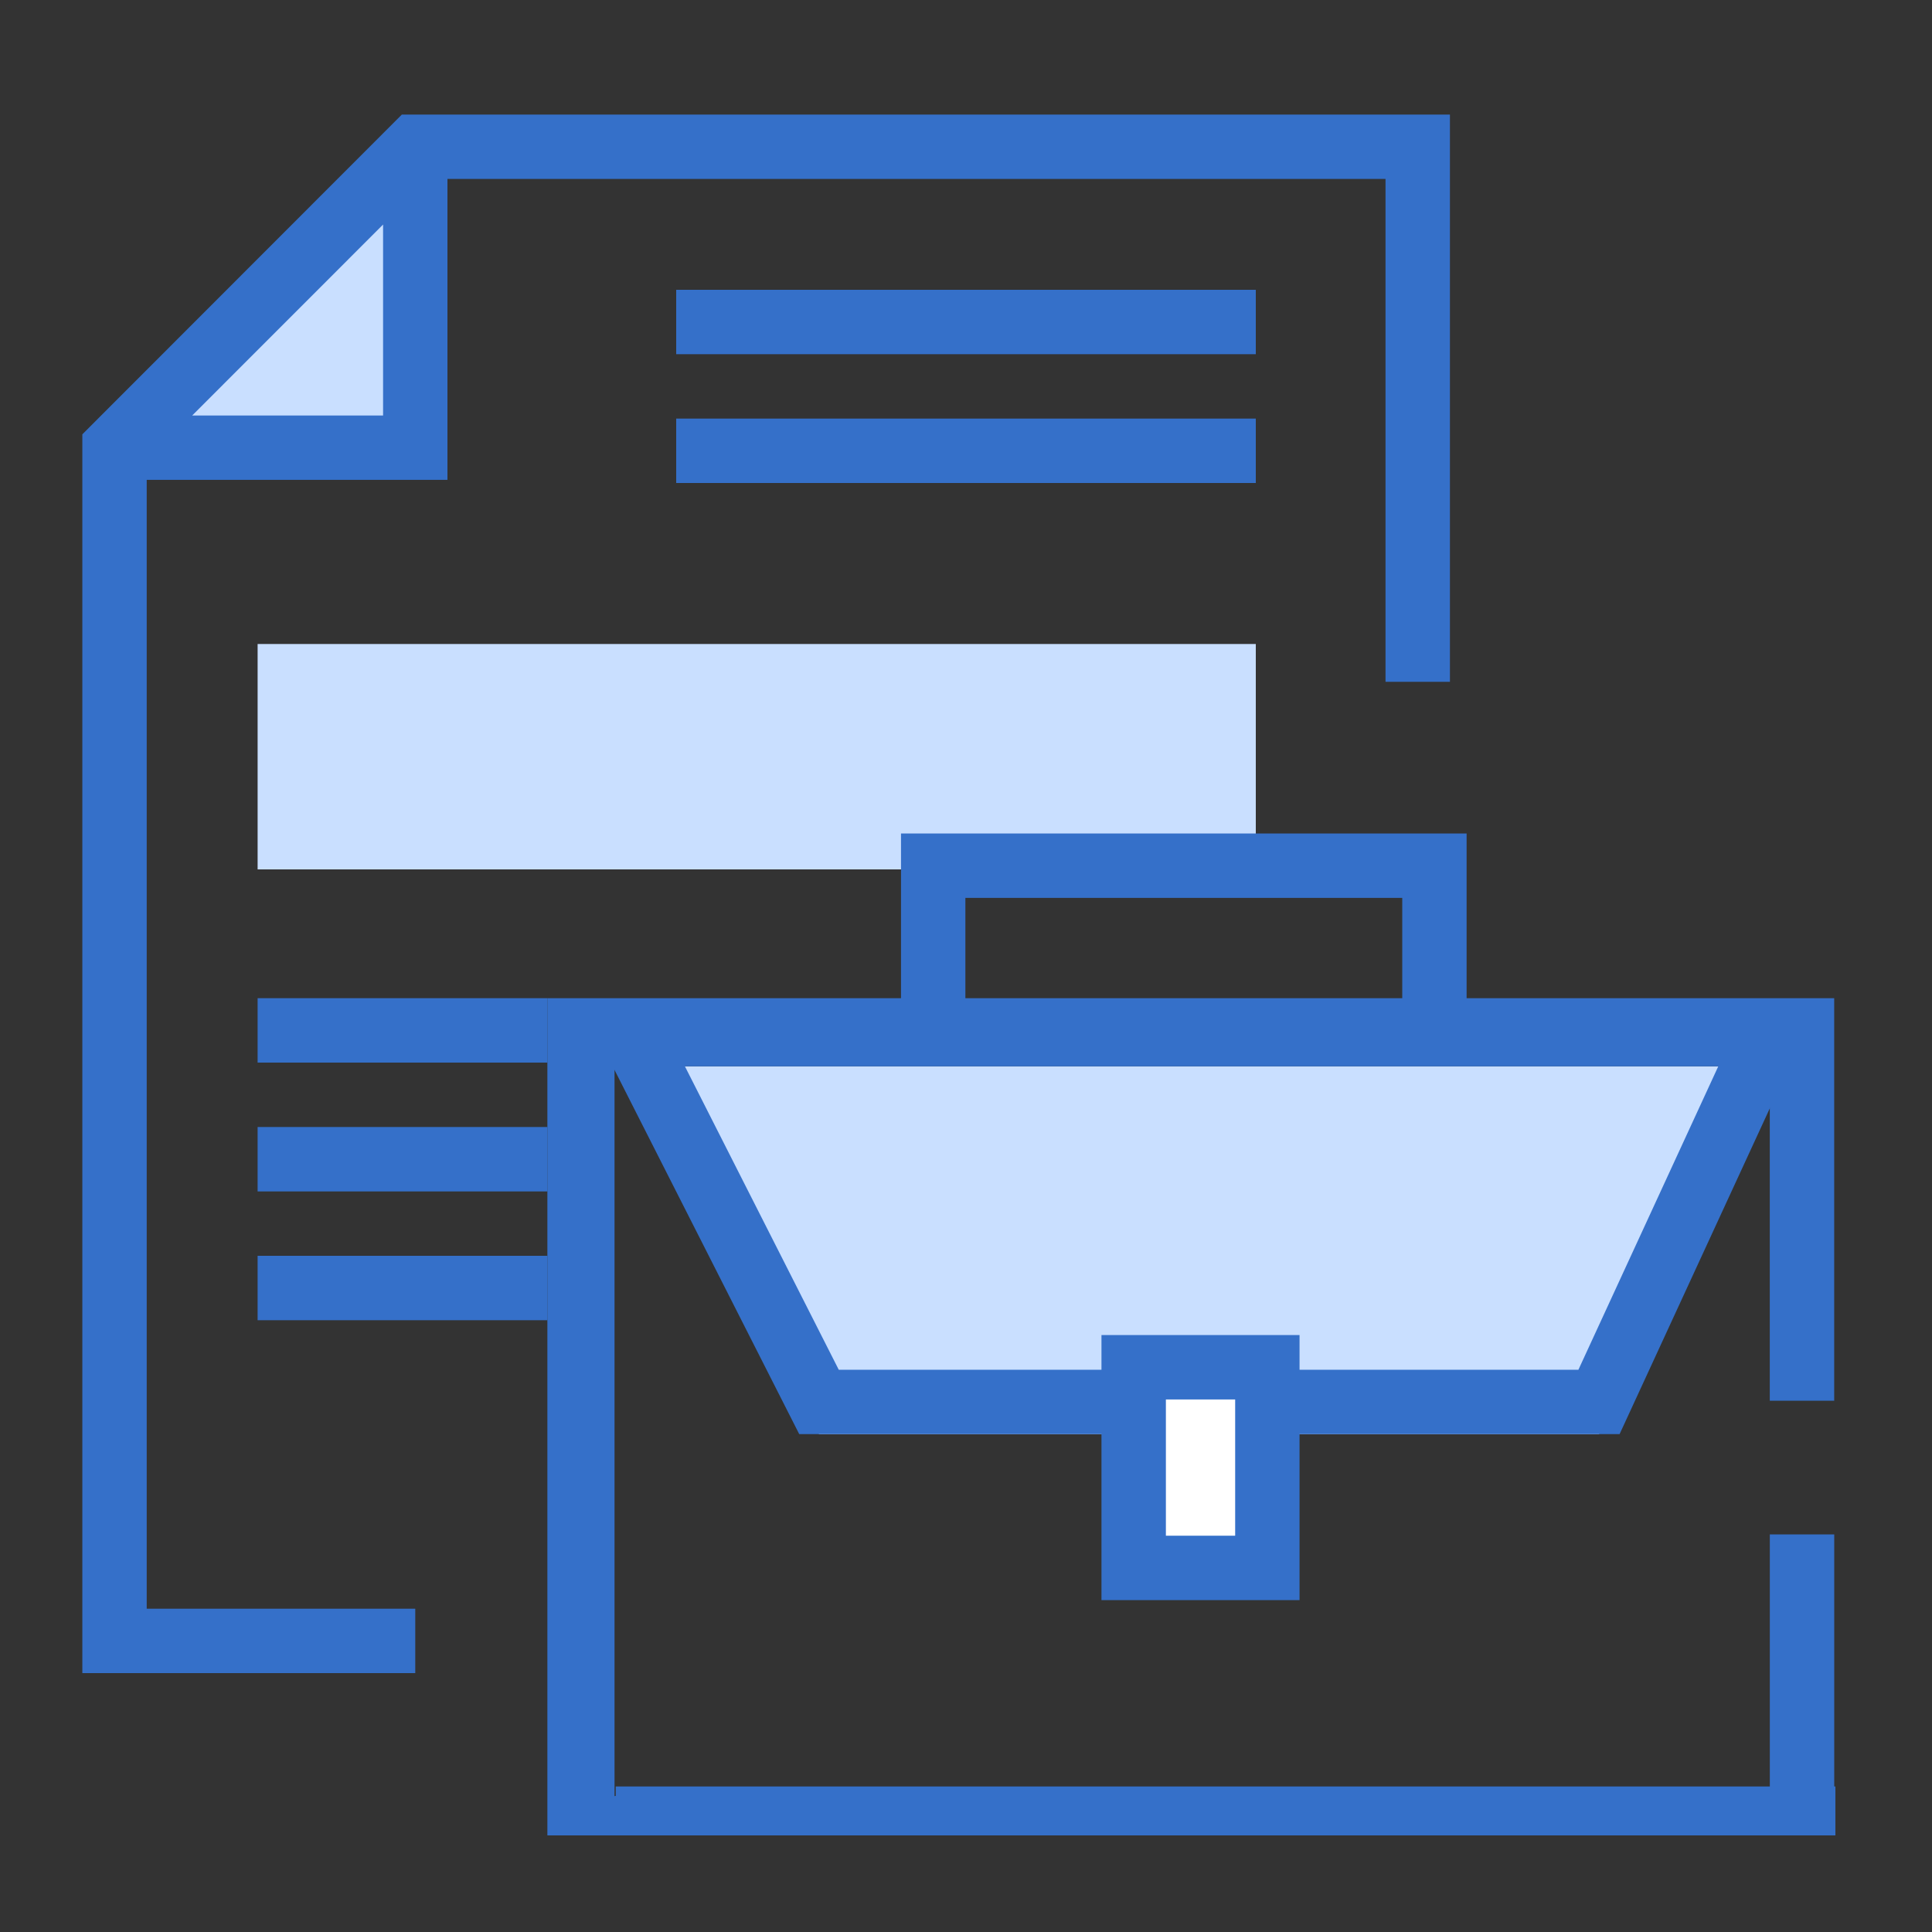 <svg xmlns="http://www.w3.org/2000/svg" width="50" height="50" fill="none"><rect width="100%" height="100%" fill="#333333" stroke="none"/><g clip-path="url(#a)"><path fill="#C9DFFF" d="M10.833 11.667V3.798L6.855 7.692l-3.891 3.975h7.87ZM24.151 26.73h12.972H24.15ZM6.667 16.667H32.5V22.5H6.667v-5.833Z"></path><path fill="#3570C9" fill-rule="evenodd" d="M10.402 2.965h27.122v14.68h-1.667V4.63H11.58v7.789H3.797v29.215h6.95V43.3H2.131v-32.06l8.27-8.276Zm-5.427 7.788h4.939V5.811l-4.94 4.942ZM32.5 9.166h-15V7.5h15v1.666Zm0 3.334h-15v-1.667h15V12.5Zm-9.182 9.07h14.638v4.263h9.513V36.25h-1.667v-8.686H15.904v18.92l1.165-.234.327 1.634-3.23-.384V25.833h9.152V21.57Zm1.666 4.263H36.29v-2.596H24.984v2.596ZM47.47 39.711v6.924h-1.667V39.71h1.667Z" clip-rule="evenodd"></path><path fill="#3570C9" fill-rule="evenodd" d="M47.5 47.9H15.935v-1.666H47.5V47.9Z" clip-rule="evenodd"></path><path fill="#C9DFFF" d="m21.195 37.115-4.827-9.519H45.77l-4.388 9.52H21.195Z"></path><path fill="#3570C9" fill-rule="evenodd" d="M15.011 25.93h32.061l-5.157 11.185H20.684L15.011 25.93Zm2.714 1.666 3.982 7.853h19.142l3.62-7.853H17.725Z" clip-rule="evenodd"></path><path fill="#fff" d="M29.34 40.577v-5.192h3.459v5.192h-3.46Z"></path><path fill="#3570C9" fill-rule="evenodd" d="M28.506 34.551h5.126v6.86h-5.126v-6.86Zm1.667 1.667v3.526h1.793v-3.526h-1.793Z" clip-rule="evenodd"></path><path fill="#3570C9" d="M6.667 25.833h7.5V27.5h-7.5zM6.667 29.167h7.5v1.667h-7.5zM6.667 32.5h7.5v1.667h-7.5z"></path></g><defs><clipPath id="a"><path fill="#fff" d="M1.667 2.5H47.5v45H1.667z"></path></clipPath></defs></svg>